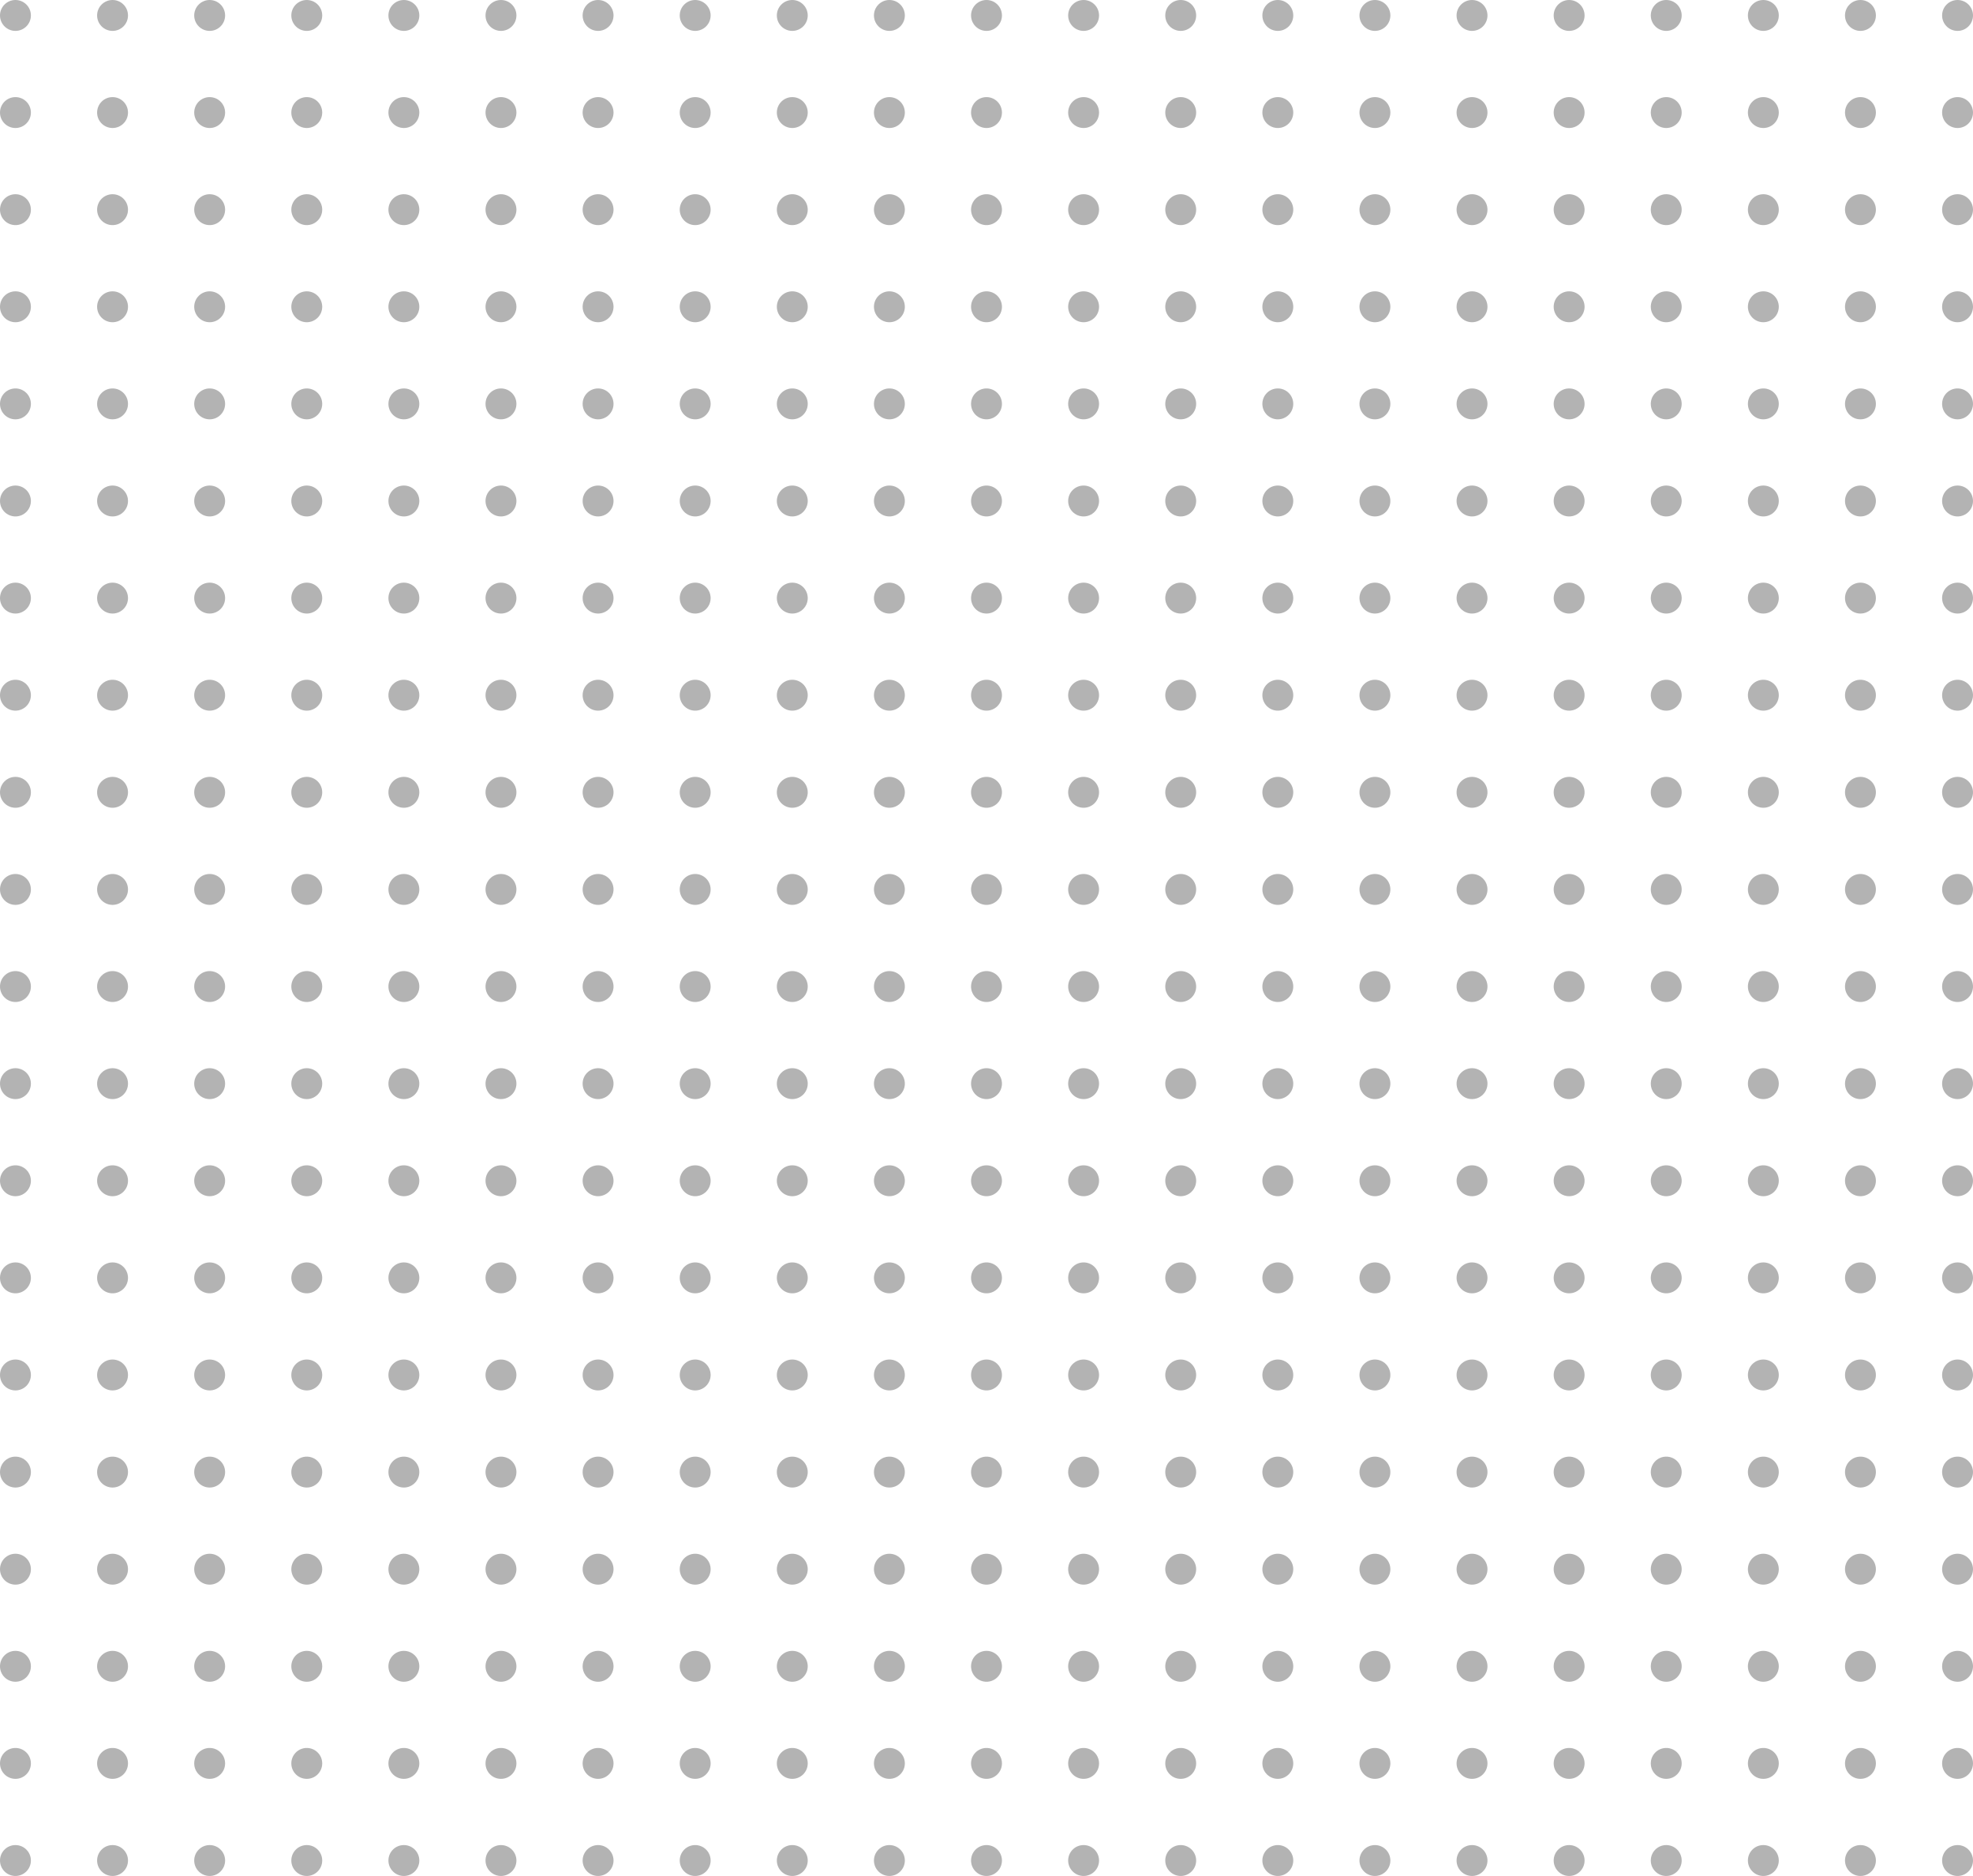 <?xml version="1.0" encoding="UTF-8"?> <svg xmlns="http://www.w3.org/2000/svg" width="447" height="425" viewBox="0 0 447 425" fill="none"> <circle cx="3.5" cy="3.5" r="3.5" fill="#020202" fill-opacity="0.3"></circle> <circle cx="25.5" cy="3.5" r="3.5" fill="#020202" fill-opacity="0.3"></circle> <circle cx="47.5" cy="3.5" r="3.5" fill="#020202" fill-opacity="0.3"></circle> <circle cx="69.5" cy="3.5" r="3.5" fill="#020202" fill-opacity="0.3"></circle> <circle cx="91.5" cy="3.5" r="3.5" fill="#020202" fill-opacity="0.3"></circle> <circle cx="113.5" cy="3.5" r="3.5" fill="#020202" fill-opacity="0.3"></circle> <circle cx="135.5" cy="3.5" r="3.5" fill="#020202" fill-opacity="0.3"></circle> <circle cx="157.5" cy="3.5" r="3.5" fill="#020202" fill-opacity="0.3"></circle> <circle cx="179.5" cy="3.5" r="3.5" fill="#020202" fill-opacity="0.3"></circle> <circle cx="201.5" cy="3.5" r="3.5" fill="#020202" fill-opacity="0.3"></circle> <circle cx="223.5" cy="3.5" r="3.5" fill="#020202" fill-opacity="0.3"></circle> <circle cx="245.5" cy="3.5" r="3.5" fill="#020202" fill-opacity="0.3"></circle> <circle cx="267.5" cy="3.5" r="3.5" fill="#020202" fill-opacity="0.3"></circle> <circle cx="289.5" cy="3.5" r="3.5" fill="#020202" fill-opacity="0.3"></circle> <circle cx="311.5" cy="3.5" r="3.5" fill="#020202" fill-opacity="0.3"></circle> <circle cx="333.5" cy="3.5" r="3.5" fill="#020202" fill-opacity="0.3"></circle> <circle cx="355.5" cy="3.5" r="3.5" fill="#020202" fill-opacity="0.3"></circle> <circle cx="377.5" cy="3.5" r="3.5" fill="#020202" fill-opacity="0.3"></circle> <circle cx="399.5" cy="3.5" r="3.5" fill="#020202" fill-opacity="0.3"></circle> <circle cx="421.5" cy="3.5" r="3.5" fill="#020202" fill-opacity="0.3"></circle> <circle cx="443.5" cy="3.5" r="3.5" fill="#020202" fill-opacity="0.3"></circle> <circle cx="3.5" cy="25.5" r="3.5" fill="#020202" fill-opacity="0.3"></circle> <circle cx="25.5" cy="25.5" r="3.5" fill="#020202" fill-opacity="0.3"></circle> <circle cx="47.5" cy="25.5" r="3.5" fill="#020202" fill-opacity="0.3"></circle> <circle cx="69.5" cy="25.5" r="3.5" fill="#020202" fill-opacity="0.3"></circle> <circle cx="91.5" cy="25.5" r="3.5" fill="#020202" fill-opacity="0.3"></circle> <circle cx="113.5" cy="25.5" r="3.5" fill="#020202" fill-opacity="0.3"></circle> <circle cx="135.5" cy="25.5" r="3.5" fill="#020202" fill-opacity="0.3"></circle> <circle cx="157.5" cy="25.5" r="3.5" fill="#020202" fill-opacity="0.3"></circle> <circle cx="179.5" cy="25.5" r="3.5" fill="#020202" fill-opacity="0.3"></circle> <circle cx="201.5" cy="25.5" r="3.5" fill="#020202" fill-opacity="0.3"></circle> <circle cx="223.5" cy="25.5" r="3.5" fill="#020202" fill-opacity="0.3"></circle> <circle cx="245.5" cy="25.5" r="3.5" fill="#020202" fill-opacity="0.3"></circle> <circle cx="267.5" cy="25.5" r="3.5" fill="#020202" fill-opacity="0.3"></circle> <circle cx="289.5" cy="25.5" r="3.5" fill="#020202" fill-opacity="0.3"></circle> <circle cx="311.5" cy="25.5" r="3.5" fill="#020202" fill-opacity="0.3"></circle> <circle cx="333.5" cy="25.5" r="3.5" fill="#020202" fill-opacity="0.3"></circle> <circle cx="355.5" cy="25.5" r="3.5" fill="#020202" fill-opacity="0.3"></circle> <circle cx="377.5" cy="25.5" r="3.5" fill="#020202" fill-opacity="0.3"></circle> <circle cx="399.5" cy="25.5" r="3.5" fill="#020202" fill-opacity="0.3"></circle> <circle cx="421.5" cy="25.5" r="3.5" fill="#020202" fill-opacity="0.3"></circle> <circle cx="443.5" cy="25.5" r="3.5" fill="#020202" fill-opacity="0.3"></circle> <circle cx="3.5" cy="47.5" r="3.5" fill="#020202" fill-opacity="0.3"></circle> <circle cx="25.5" cy="47.5" r="3.5" fill="#020202" fill-opacity="0.3"></circle> <circle cx="47.5" cy="47.5" r="3.5" fill="#020202" fill-opacity="0.3"></circle> <circle cx="69.5" cy="47.5" r="3.5" fill="#020202" fill-opacity="0.3"></circle> <circle cx="91.5" cy="47.5" r="3.5" fill="#020202" fill-opacity="0.3"></circle> <circle cx="113.5" cy="47.5" r="3.5" fill="#020202" fill-opacity="0.3"></circle> <circle cx="135.5" cy="47.5" r="3.5" fill="#020202" fill-opacity="0.3"></circle> <circle cx="157.5" cy="47.5" r="3.5" fill="#020202" fill-opacity="0.3"></circle> <circle cx="179.5" cy="47.5" r="3.5" fill="#020202" fill-opacity="0.3"></circle> <circle cx="201.5" cy="47.5" r="3.5" fill="#020202" fill-opacity="0.3"></circle> <circle cx="223.5" cy="47.5" r="3.5" fill="#020202" fill-opacity="0.3"></circle> <circle cx="245.5" cy="47.5" r="3.5" fill="#020202" fill-opacity="0.3"></circle> <circle cx="267.5" cy="47.5" r="3.5" fill="#020202" fill-opacity="0.3"></circle> <circle cx="289.5" cy="47.5" r="3.5" fill="#020202" fill-opacity="0.3"></circle> <circle cx="311.5" cy="47.5" r="3.5" fill="#020202" fill-opacity="0.3"></circle> <circle cx="333.5" cy="47.5" r="3.5" fill="#020202" fill-opacity="0.3"></circle> <circle cx="355.5" cy="47.5" r="3.5" fill="#020202" fill-opacity="0.3"></circle> <circle cx="377.5" cy="47.5" r="3.5" fill="#020202" fill-opacity="0.3"></circle> <circle cx="399.5" cy="47.5" r="3.5" fill="#020202" fill-opacity="0.3"></circle> <circle cx="421.5" cy="47.5" r="3.5" fill="#020202" fill-opacity="0.3"></circle> <circle cx="443.5" cy="47.5" r="3.5" fill="#020202" fill-opacity="0.3"></circle> <circle cx="3.5" cy="69.5" r="3.5" fill="#020202" fill-opacity="0.3"></circle> <circle cx="25.5" cy="69.5" r="3.5" fill="#020202" fill-opacity="0.3"></circle> <circle cx="47.5" cy="69.5" r="3.5" fill="#020202" fill-opacity="0.3"></circle> <circle cx="69.5" cy="69.5" r="3.5" fill="#020202" fill-opacity="0.3"></circle> <circle cx="91.5" cy="69.5" r="3.5" fill="#020202" fill-opacity="0.3"></circle> <circle cx="113.5" cy="69.5" r="3.5" fill="#020202" fill-opacity="0.3"></circle> <circle cx="135.5" cy="69.5" r="3.5" fill="#020202" fill-opacity="0.3"></circle> <circle cx="157.5" cy="69.5" r="3.5" fill="#020202" fill-opacity="0.3"></circle> <circle cx="179.5" cy="69.5" r="3.5" fill="#020202" fill-opacity="0.3"></circle> <circle cx="201.5" cy="69.5" r="3.5" fill="#020202" fill-opacity="0.3"></circle> <circle cx="223.5" cy="69.5" r="3.5" fill="#020202" fill-opacity="0.3"></circle> <circle cx="245.5" cy="69.5" r="3.5" fill="#020202" fill-opacity="0.3"></circle> <circle cx="267.5" cy="69.5" r="3.5" fill="#020202" fill-opacity="0.3"></circle> <circle cx="289.5" cy="69.5" r="3.5" fill="#020202" fill-opacity="0.3"></circle> <circle cx="311.5" cy="69.5" r="3.5" fill="#020202" fill-opacity="0.3"></circle> <circle cx="333.5" cy="69.5" r="3.5" fill="#020202" fill-opacity="0.3"></circle> <circle cx="355.5" cy="69.5" r="3.5" fill="#020202" fill-opacity="0.3"></circle> <circle cx="377.5" cy="69.5" r="3.5" fill="#020202" fill-opacity="0.3"></circle> <circle cx="399.5" cy="69.5" r="3.5" fill="#020202" fill-opacity="0.3"></circle> <circle cx="421.5" cy="69.5" r="3.5" fill="#020202" fill-opacity="0.3"></circle> <circle cx="443.5" cy="69.5" r="3.5" fill="#020202" fill-opacity="0.3"></circle> <circle cx="3.5" cy="91.5" r="3.5" fill="#020202" fill-opacity="0.3"></circle> <circle cx="25.5" cy="91.5" r="3.5" fill="#020202" fill-opacity="0.3"></circle> <circle cx="47.5" cy="91.5" r="3.5" fill="#020202" fill-opacity="0.3"></circle> <circle cx="69.5" cy="91.5" r="3.5" fill="#020202" fill-opacity="0.3"></circle> <circle cx="91.5" cy="91.5" r="3.5" fill="#020202" fill-opacity="0.3"></circle> <circle cx="113.5" cy="91.5" r="3.5" fill="#020202" fill-opacity="0.3"></circle> <circle cx="135.5" cy="91.5" r="3.5" fill="#020202" fill-opacity="0.3"></circle> <circle cx="157.5" cy="91.5" r="3.5" fill="#020202" fill-opacity="0.3"></circle> <circle cx="179.5" cy="91.5" r="3.5" fill="#020202" fill-opacity="0.3"></circle> <circle cx="201.5" cy="91.5" r="3.5" fill="#020202" fill-opacity="0.3"></circle> <circle cx="223.5" cy="91.5" r="3.5" fill="#020202" fill-opacity="0.3"></circle> <circle cx="245.5" cy="91.5" r="3.5" fill="#020202" fill-opacity="0.3"></circle> <circle cx="267.5" cy="91.5" r="3.5" fill="#020202" fill-opacity="0.3"></circle> <circle cx="289.5" cy="91.5" r="3.5" fill="#020202" fill-opacity="0.3"></circle> <circle cx="311.5" cy="91.5" r="3.5" fill="#020202" fill-opacity="0.3"></circle> <circle cx="333.5" cy="91.5" r="3.5" fill="#020202" fill-opacity="0.3"></circle> <circle cx="355.5" cy="91.5" r="3.5" fill="#020202" fill-opacity="0.3"></circle> <circle cx="377.5" cy="91.5" r="3.5" fill="#020202" fill-opacity="0.3"></circle> <circle cx="399.5" cy="91.5" r="3.5" fill="#020202" fill-opacity="0.3"></circle> <circle cx="421.5" cy="91.5" r="3.5" fill="#020202" fill-opacity="0.3"></circle> <circle cx="443.5" cy="91.5" r="3.5" fill="#020202" fill-opacity="0.3"></circle> <circle cx="3.5" cy="113.5" r="3.5" fill="#020202" fill-opacity="0.3"></circle> <circle cx="25.5" cy="113.5" r="3.5" fill="#020202" fill-opacity="0.3"></circle> <circle cx="47.5" cy="113.5" r="3.5" fill="#020202" fill-opacity="0.3"></circle> <circle cx="69.5" cy="113.5" r="3.5" fill="#020202" fill-opacity="0.3"></circle> <circle cx="91.5" cy="113.5" r="3.5" fill="#020202" fill-opacity="0.3"></circle> <circle cx="113.5" cy="113.5" r="3.5" fill="#020202" fill-opacity="0.3"></circle> <circle cx="135.5" cy="113.5" r="3.5" fill="#020202" fill-opacity="0.3"></circle> <circle cx="157.5" cy="113.5" r="3.5" fill="#020202" fill-opacity="0.3"></circle> <circle cx="179.5" cy="113.5" r="3.5" fill="#020202" fill-opacity="0.3"></circle> <circle cx="201.5" cy="113.5" r="3.5" fill="#020202" fill-opacity="0.3"></circle> <circle cx="223.5" cy="113.5" r="3.5" fill="#020202" fill-opacity="0.3"></circle> <circle cx="245.5" cy="113.5" r="3.5" fill="#020202" fill-opacity="0.3"></circle> <circle cx="267.5" cy="113.5" r="3.5" fill="#020202" fill-opacity="0.3"></circle> <circle cx="289.5" cy="113.5" r="3.5" fill="#020202" fill-opacity="0.3"></circle> <circle cx="311.5" cy="113.5" r="3.5" fill="#020202" fill-opacity="0.3"></circle> <circle cx="333.5" cy="113.5" r="3.5" fill="#020202" fill-opacity="0.3"></circle> <circle cx="355.5" cy="113.5" r="3.5" fill="#020202" fill-opacity="0.3"></circle> <circle cx="377.5" cy="113.5" r="3.5" fill="#020202" fill-opacity="0.3"></circle> <circle cx="399.5" cy="113.5" r="3.5" fill="#020202" fill-opacity="0.3"></circle> <circle cx="421.5" cy="113.5" r="3.5" fill="#020202" fill-opacity="0.3"></circle> <circle cx="443.5" cy="113.5" r="3.5" fill="#020202" fill-opacity="0.3"></circle> <circle cx="3.5" cy="135.5" r="3.5" fill="#020202" fill-opacity="0.3"></circle> <circle cx="25.5" cy="135.5" r="3.5" fill="#020202" fill-opacity="0.3"></circle> <circle cx="47.5" cy="135.5" r="3.5" fill="#020202" fill-opacity="0.3"></circle> <circle cx="69.5" cy="135.5" r="3.5" fill="#020202" fill-opacity="0.3"></circle> <circle cx="91.5" cy="135.5" r="3.5" fill="#020202" fill-opacity="0.3"></circle> <circle cx="113.5" cy="135.5" r="3.5" fill="#020202" fill-opacity="0.3"></circle> <circle cx="135.5" cy="135.5" r="3.5" fill="#020202" fill-opacity="0.3"></circle> <circle cx="157.5" cy="135.5" r="3.5" fill="#020202" fill-opacity="0.3"></circle> <circle cx="179.5" cy="135.5" r="3.5" fill="#020202" fill-opacity="0.3"></circle> <circle cx="201.5" cy="135.5" r="3.5" fill="#020202" fill-opacity="0.3"></circle> <circle cx="223.5" cy="135.5" r="3.5" fill="#020202" fill-opacity="0.3"></circle> <circle cx="245.5" cy="135.5" r="3.5" fill="#020202" fill-opacity="0.3"></circle> <circle cx="267.5" cy="135.5" r="3.5" fill="#020202" fill-opacity="0.3"></circle> <circle cx="289.5" cy="135.5" r="3.5" fill="#020202" fill-opacity="0.3"></circle> <circle cx="311.5" cy="135.5" r="3.5" fill="#020202" fill-opacity="0.3"></circle> <circle cx="333.5" cy="135.5" r="3.5" fill="#020202" fill-opacity="0.3"></circle> <circle cx="355.5" cy="135.5" r="3.5" fill="#020202" fill-opacity="0.3"></circle> <circle cx="377.5" cy="135.5" r="3.5" fill="#020202" fill-opacity="0.3"></circle> <circle cx="399.5" cy="135.5" r="3.5" fill="#020202" fill-opacity="0.3"></circle> <circle cx="421.5" cy="135.5" r="3.5" fill="#020202" fill-opacity="0.3"></circle> <circle cx="443.5" cy="135.5" r="3.5" fill="#020202" fill-opacity="0.3"></circle> <circle cx="3.5" cy="157.5" r="3.5" fill="#020202" fill-opacity="0.3"></circle> <circle cx="25.5" cy="157.5" r="3.5" fill="#020202" fill-opacity="0.3"></circle> <circle cx="47.5" cy="157.5" r="3.5" fill="#020202" fill-opacity="0.3"></circle> <circle cx="69.5" cy="157.5" r="3.5" fill="#020202" fill-opacity="0.3"></circle> <circle cx="91.5" cy="157.5" r="3.5" fill="#020202" fill-opacity="0.3"></circle> <circle cx="113.5" cy="157.5" r="3.5" fill="#020202" fill-opacity="0.3"></circle> <circle cx="135.5" cy="157.5" r="3.5" fill="#020202" fill-opacity="0.3"></circle> <circle cx="157.5" cy="157.5" r="3.5" fill="#020202" fill-opacity="0.3"></circle> <circle cx="179.5" cy="157.5" r="3.5" fill="#020202" fill-opacity="0.3"></circle> <circle cx="201.5" cy="157.5" r="3.5" fill="#020202" fill-opacity="0.3"></circle> <circle cx="223.5" cy="157.5" r="3.5" fill="#020202" fill-opacity="0.3"></circle> <circle cx="245.5" cy="157.5" r="3.5" fill="#020202" fill-opacity="0.3"></circle> <circle cx="267.5" cy="157.5" r="3.5" fill="#020202" fill-opacity="0.3"></circle> <circle cx="289.5" cy="157.5" r="3.5" fill="#020202" fill-opacity="0.3"></circle> <circle cx="311.5" cy="157.5" r="3.5" fill="#020202" fill-opacity="0.3"></circle> <circle cx="333.5" cy="157.5" r="3.5" fill="#020202" fill-opacity="0.3"></circle> <circle cx="355.5" cy="157.5" r="3.5" fill="#020202" fill-opacity="0.3"></circle> <circle cx="377.5" cy="157.5" r="3.5" fill="#020202" fill-opacity="0.3"></circle> <circle cx="399.5" cy="157.5" r="3.5" fill="#020202" fill-opacity="0.3"></circle> <circle cx="421.5" cy="157.5" r="3.5" fill="#020202" fill-opacity="0.3"></circle> <circle cx="443.5" cy="157.5" r="3.5" fill="#020202" fill-opacity="0.3"></circle> <circle cx="3.5" cy="179.5" r="3.5" fill="#020202" fill-opacity="0.3"></circle> <circle cx="25.5" cy="179.5" r="3.5" fill="#020202" fill-opacity="0.3"></circle> <circle cx="47.5" cy="179.5" r="3.5" fill="#020202" fill-opacity="0.3"></circle> <circle cx="69.5" cy="179.5" r="3.5" fill="#020202" fill-opacity="0.3"></circle> <circle cx="91.5" cy="179.5" r="3.5" fill="#020202" fill-opacity="0.3"></circle> <circle cx="113.5" cy="179.5" r="3.5" fill="#020202" fill-opacity="0.3"></circle> <circle cx="135.5" cy="179.5" r="3.5" fill="#020202" fill-opacity="0.3"></circle> <circle cx="157.5" cy="179.5" r="3.5" fill="#020202" fill-opacity="0.3"></circle> <circle cx="179.5" cy="179.5" r="3.5" fill="#020202" fill-opacity="0.3"></circle> <circle cx="201.5" cy="179.5" r="3.5" fill="#020202" fill-opacity="0.3"></circle> <circle cx="223.5" cy="179.5" r="3.5" fill="#020202" fill-opacity="0.3"></circle> <circle cx="245.5" cy="179.5" r="3.5" fill="#020202" fill-opacity="0.3"></circle> <circle cx="267.5" cy="179.5" r="3.5" fill="#020202" fill-opacity="0.3"></circle> <circle cx="289.5" cy="179.5" r="3.5" fill="#020202" fill-opacity="0.3"></circle> <circle cx="311.5" cy="179.5" r="3.5" fill="#020202" fill-opacity="0.3"></circle> <circle cx="333.5" cy="179.5" r="3.5" fill="#020202" fill-opacity="0.3"></circle> <circle cx="355.5" cy="179.5" r="3.5" fill="#020202" fill-opacity="0.3"></circle> <circle cx="377.5" cy="179.5" r="3.5" fill="#020202" fill-opacity="0.3"></circle> <circle cx="399.5" cy="179.5" r="3.5" fill="#020202" fill-opacity="0.3"></circle> <circle cx="421.5" cy="179.5" r="3.5" fill="#020202" fill-opacity="0.3"></circle> <circle cx="443.5" cy="179.5" r="3.5" fill="#020202" fill-opacity="0.3"></circle> <circle cx="3.5" cy="201.5" r="3.5" fill="#020202" fill-opacity="0.3"></circle> <circle cx="25.5" cy="201.5" r="3.5" fill="#020202" fill-opacity="0.3"></circle> <circle cx="47.5" cy="201.5" r="3.5" fill="#020202" fill-opacity="0.3"></circle> <circle cx="69.5" cy="201.5" r="3.5" fill="#020202" fill-opacity="0.3"></circle> <circle cx="91.5" cy="201.5" r="3.5" fill="#020202" fill-opacity="0.3"></circle> <circle cx="113.5" cy="201.5" r="3.5" fill="#020202" fill-opacity="0.3"></circle> <circle cx="135.5" cy="201.5" r="3.5" fill="#020202" fill-opacity="0.3"></circle> <circle cx="157.5" cy="201.5" r="3.5" fill="#020202" fill-opacity="0.3"></circle> <circle cx="179.5" cy="201.5" r="3.5" fill="#020202" fill-opacity="0.3"></circle> <circle cx="201.5" cy="201.5" r="3.5" fill="#020202" fill-opacity="0.3"></circle> <circle cx="223.5" cy="201.5" r="3.5" fill="#020202" fill-opacity="0.3"></circle> <circle cx="245.5" cy="201.5" r="3.5" fill="#020202" fill-opacity="0.3"></circle> <circle cx="267.5" cy="201.5" r="3.5" fill="#020202" fill-opacity="0.3"></circle> <circle cx="289.5" cy="201.5" r="3.5" fill="#020202" fill-opacity="0.3"></circle> <circle cx="311.5" cy="201.5" r="3.5" fill="#020202" fill-opacity="0.3"></circle> <circle cx="333.5" cy="201.5" r="3.5" fill="#020202" fill-opacity="0.3"></circle> <circle cx="355.5" cy="201.5" r="3.5" fill="#020202" fill-opacity="0.3"></circle> <circle cx="377.5" cy="201.5" r="3.5" fill="#020202" fill-opacity="0.3"></circle> <circle cx="399.5" cy="201.5" r="3.5" fill="#020202" fill-opacity="0.3"></circle> <circle cx="421.5" cy="201.5" r="3.5" fill="#020202" fill-opacity="0.3"></circle> <circle cx="443.5" cy="201.5" r="3.5" fill="#020202" fill-opacity="0.3"></circle> <circle cx="3.5" cy="223.5" r="3.5" fill="#020202" fill-opacity="0.3"></circle> <circle cx="25.5" cy="223.5" r="3.5" fill="#020202" fill-opacity="0.3"></circle> <circle cx="47.5" cy="223.5" r="3.5" fill="#020202" fill-opacity="0.3"></circle> <circle cx="69.5" cy="223.5" r="3.5" fill="#020202" fill-opacity="0.3"></circle> <circle cx="91.5" cy="223.5" r="3.5" fill="#020202" fill-opacity="0.3"></circle> <circle cx="113.5" cy="223.5" r="3.5" fill="#020202" fill-opacity="0.3"></circle> <circle cx="135.5" cy="223.5" r="3.5" fill="#020202" fill-opacity="0.3"></circle> <circle cx="157.5" cy="223.5" r="3.5" fill="#020202" fill-opacity="0.3"></circle> <circle cx="179.5" cy="223.5" r="3.5" fill="#020202" fill-opacity="0.3"></circle> <circle cx="201.5" cy="223.5" r="3.5" fill="#020202" fill-opacity="0.3"></circle> <circle cx="223.5" cy="223.5" r="3.5" fill="#020202" fill-opacity="0.3"></circle> <circle cx="245.5" cy="223.5" r="3.5" fill="#020202" fill-opacity="0.3"></circle> <circle cx="267.5" cy="223.5" r="3.5" fill="#020202" fill-opacity="0.3"></circle> <circle cx="289.5" cy="223.5" r="3.5" fill="#020202" fill-opacity="0.3"></circle> <circle cx="311.5" cy="223.5" r="3.5" fill="#020202" fill-opacity="0.3"></circle> <circle cx="333.5" cy="223.5" r="3.5" fill="#020202" fill-opacity="0.3"></circle> <circle cx="355.5" cy="223.5" r="3.5" fill="#020202" fill-opacity="0.3"></circle> <circle cx="377.5" cy="223.5" r="3.5" fill="#020202" fill-opacity="0.3"></circle> <circle cx="399.5" cy="223.5" r="3.5" fill="#020202" fill-opacity="0.3"></circle> <circle cx="421.5" cy="223.5" r="3.5" fill="#020202" fill-opacity="0.3"></circle> <circle cx="443.5" cy="223.5" r="3.5" fill="#020202" fill-opacity="0.3"></circle> <circle cx="3.5" cy="245.5" r="3.5" fill="#020202" fill-opacity="0.3"></circle> <circle cx="25.5" cy="245.5" r="3.5" fill="#020202" fill-opacity="0.3"></circle> <circle cx="47.5" cy="245.5" r="3.5" fill="#020202" fill-opacity="0.3"></circle> <circle cx="69.5" cy="245.5" r="3.5" fill="#020202" fill-opacity="0.3"></circle> <circle cx="91.5" cy="245.5" r="3.5" fill="#020202" fill-opacity="0.3"></circle> <circle cx="113.5" cy="245.5" r="3.5" fill="#020202" fill-opacity="0.3"></circle> <circle cx="135.5" cy="245.5" r="3.5" fill="#020202" fill-opacity="0.3"></circle> <circle cx="157.5" cy="245.5" r="3.5" fill="#020202" fill-opacity="0.3"></circle> <circle cx="179.5" cy="245.5" r="3.5" fill="#020202" fill-opacity="0.3"></circle> <circle cx="201.5" cy="245.5" r="3.5" fill="#020202" fill-opacity="0.3"></circle> <circle cx="223.5" cy="245.5" r="3.5" fill="#020202" fill-opacity="0.3"></circle> <circle cx="245.5" cy="245.5" r="3.5" fill="#020202" fill-opacity="0.3"></circle> <circle cx="267.5" cy="245.5" r="3.5" fill="#020202" fill-opacity="0.3"></circle> <circle cx="289.5" cy="245.5" r="3.5" fill="#020202" fill-opacity="0.3"></circle> <circle cx="311.5" cy="245.5" r="3.5" fill="#020202" fill-opacity="0.3"></circle> <circle cx="333.5" cy="245.5" r="3.5" fill="#020202" fill-opacity="0.3"></circle> <circle cx="355.5" cy="245.5" r="3.5" fill="#020202" fill-opacity="0.3"></circle> <circle cx="377.5" cy="245.5" r="3.5" fill="#020202" fill-opacity="0.3"></circle> <circle cx="399.5" cy="245.5" r="3.5" fill="#020202" fill-opacity="0.3"></circle> <circle cx="421.5" cy="245.5" r="3.5" fill="#020202" fill-opacity="0.3"></circle> <circle cx="443.5" cy="245.5" r="3.5" fill="#020202" fill-opacity="0.3"></circle> <circle cx="3.5" cy="267.5" r="3.5" fill="#020202" fill-opacity="0.3"></circle> <circle cx="25.5" cy="267.5" r="3.5" fill="#020202" fill-opacity="0.3"></circle> <circle cx="47.5" cy="267.5" r="3.5" fill="#020202" fill-opacity="0.3"></circle> <circle cx="69.5" cy="267.5" r="3.5" fill="#020202" fill-opacity="0.3"></circle> <circle cx="91.5" cy="267.5" r="3.5" fill="#020202" fill-opacity="0.3"></circle> <circle cx="113.5" cy="267.5" r="3.5" fill="#020202" fill-opacity="0.3"></circle> <circle cx="135.5" cy="267.5" r="3.5" fill="#020202" fill-opacity="0.3"></circle> <circle cx="157.5" cy="267.5" r="3.5" fill="#020202" fill-opacity="0.3"></circle> <circle cx="179.5" cy="267.5" r="3.5" fill="#020202" fill-opacity="0.3"></circle> <circle cx="201.5" cy="267.5" r="3.5" fill="#020202" fill-opacity="0.3"></circle> <circle cx="223.5" cy="267.5" r="3.5" fill="#020202" fill-opacity="0.3"></circle> <circle cx="245.5" cy="267.5" r="3.5" fill="#020202" fill-opacity="0.3"></circle> <circle cx="267.5" cy="267.5" r="3.5" fill="#020202" fill-opacity="0.3"></circle> <circle cx="289.5" cy="267.5" r="3.5" fill="#020202" fill-opacity="0.3"></circle> <circle cx="311.5" cy="267.5" r="3.5" fill="#020202" fill-opacity="0.3"></circle> <circle cx="333.5" cy="267.5" r="3.5" fill="#020202" fill-opacity="0.3"></circle> <circle cx="355.5" cy="267.5" r="3.5" fill="#020202" fill-opacity="0.3"></circle> <circle cx="377.5" cy="267.5" r="3.5" fill="#020202" fill-opacity="0.3"></circle> <circle cx="399.5" cy="267.5" r="3.5" fill="#020202" fill-opacity="0.3"></circle> <circle cx="421.5" cy="267.5" r="3.5" fill="#020202" fill-opacity="0.3"></circle> <circle cx="443.5" cy="267.5" r="3.5" fill="#020202" fill-opacity="0.3"></circle> <circle cx="3.5" cy="289.5" r="3.5" fill="#020202" fill-opacity="0.3"></circle> <circle cx="25.5" cy="289.5" r="3.5" fill="#020202" fill-opacity="0.3"></circle> <circle cx="47.5" cy="289.5" r="3.5" fill="#020202" fill-opacity="0.3"></circle> <circle cx="69.5" cy="289.5" r="3.5" fill="#020202" fill-opacity="0.3"></circle> <circle cx="91.5" cy="289.5" r="3.5" fill="#020202" fill-opacity="0.3"></circle> <circle cx="113.5" cy="289.5" r="3.5" fill="#020202" fill-opacity="0.3"></circle> <circle cx="135.5" cy="289.5" r="3.5" fill="#020202" fill-opacity="0.3"></circle> <circle cx="157.5" cy="289.5" r="3.5" fill="#020202" fill-opacity="0.3"></circle> <circle cx="179.5" cy="289.5" r="3.5" fill="#020202" fill-opacity="0.3"></circle> <circle cx="201.5" cy="289.5" r="3.5" fill="#020202" fill-opacity="0.3"></circle> <circle cx="223.5" cy="289.5" r="3.5" fill="#020202" fill-opacity="0.3"></circle> <circle cx="245.5" cy="289.5" r="3.5" fill="#020202" fill-opacity="0.3"></circle> <circle cx="267.5" cy="289.5" r="3.5" fill="#020202" fill-opacity="0.3"></circle> <circle cx="289.5" cy="289.5" r="3.5" fill="#020202" fill-opacity="0.3"></circle> <circle cx="311.5" cy="289.5" r="3.5" fill="#020202" fill-opacity="0.3"></circle> <circle cx="333.5" cy="289.5" r="3.5" fill="#020202" fill-opacity="0.3"></circle> <circle cx="355.5" cy="289.5" r="3.5" fill="#020202" fill-opacity="0.3"></circle> <circle cx="377.5" cy="289.5" r="3.5" fill="#020202" fill-opacity="0.3"></circle> <circle cx="399.5" cy="289.5" r="3.5" fill="#020202" fill-opacity="0.3"></circle> <circle cx="421.5" cy="289.5" r="3.5" fill="#020202" fill-opacity="0.3"></circle> <circle cx="443.5" cy="289.5" r="3.5" fill="#020202" fill-opacity="0.3"></circle> <circle cx="3.5" cy="311.5" r="3.5" fill="#020202" fill-opacity="0.3"></circle> <circle cx="25.5" cy="311.5" r="3.5" fill="#020202" fill-opacity="0.3"></circle> <circle cx="47.5" cy="311.5" r="3.5" fill="#020202" fill-opacity="0.3"></circle> <circle cx="69.5" cy="311.5" r="3.5" fill="#020202" fill-opacity="0.3"></circle> <circle cx="91.5" cy="311.5" r="3.5" fill="#020202" fill-opacity="0.3"></circle> <circle cx="113.5" cy="311.5" r="3.5" fill="#020202" fill-opacity="0.3"></circle> <circle cx="135.5" cy="311.5" r="3.5" fill="#020202" fill-opacity="0.3"></circle> <circle cx="157.5" cy="311.5" r="3.5" fill="#020202" fill-opacity="0.3"></circle> <circle cx="179.5" cy="311.5" r="3.5" fill="#020202" fill-opacity="0.3"></circle> <circle cx="201.5" cy="311.5" r="3.5" fill="#020202" fill-opacity="0.3"></circle> <circle cx="223.5" cy="311.5" r="3.5" fill="#020202" fill-opacity="0.3"></circle> <circle cx="245.5" cy="311.5" r="3.5" fill="#020202" fill-opacity="0.3"></circle> <circle cx="267.5" cy="311.5" r="3.5" fill="#020202" fill-opacity="0.3"></circle> <circle cx="289.5" cy="311.5" r="3.5" fill="#020202" fill-opacity="0.3"></circle> <circle cx="311.5" cy="311.5" r="3.5" fill="#020202" fill-opacity="0.3"></circle> <circle cx="333.5" cy="311.5" r="3.5" fill="#020202" fill-opacity="0.3"></circle> <circle cx="355.5" cy="311.5" r="3.5" fill="#020202" fill-opacity="0.3"></circle> <circle cx="377.5" cy="311.5" r="3.5" fill="#020202" fill-opacity="0.3"></circle> <circle cx="399.5" cy="311.5" r="3.5" fill="#020202" fill-opacity="0.3"></circle> <circle cx="421.5" cy="311.5" r="3.5" fill="#020202" fill-opacity="0.3"></circle> <circle cx="443.5" cy="311.5" r="3.5" fill="#020202" fill-opacity="0.3"></circle> <circle cx="3.5" cy="333.5" r="3.5" fill="#020202" fill-opacity="0.3"></circle> <circle cx="25.5" cy="333.5" r="3.5" fill="#020202" fill-opacity="0.3"></circle> <circle cx="47.5" cy="333.5" r="3.5" fill="#020202" fill-opacity="0.3"></circle> <circle cx="69.5" cy="333.5" r="3.5" fill="#020202" fill-opacity="0.3"></circle> <circle cx="91.5" cy="333.5" r="3.5" fill="#020202" fill-opacity="0.3"></circle> <circle cx="113.5" cy="333.5" r="3.5" fill="#020202" fill-opacity="0.3"></circle> <circle cx="135.5" cy="333.5" r="3.5" fill="#020202" fill-opacity="0.3"></circle> <circle cx="157.5" cy="333.5" r="3.5" fill="#020202" fill-opacity="0.3"></circle> <circle cx="179.5" cy="333.5" r="3.5" fill="#020202" fill-opacity="0.3"></circle> <circle cx="201.5" cy="333.5" r="3.5" fill="#020202" fill-opacity="0.3"></circle> <circle cx="223.5" cy="333.5" r="3.5" fill="#020202" fill-opacity="0.3"></circle> <circle cx="245.5" cy="333.5" r="3.5" fill="#020202" fill-opacity="0.3"></circle> <circle cx="267.5" cy="333.5" r="3.5" fill="#020202" fill-opacity="0.3"></circle> <circle cx="289.5" cy="333.5" r="3.5" fill="#020202" fill-opacity="0.3"></circle> <circle cx="311.5" cy="333.5" r="3.5" fill="#020202" fill-opacity="0.3"></circle> <circle cx="333.5" cy="333.5" r="3.5" fill="#020202" fill-opacity="0.3"></circle> <circle cx="355.5" cy="333.5" r="3.5" fill="#020202" fill-opacity="0.3"></circle> <circle cx="377.5" cy="333.5" r="3.5" fill="#020202" fill-opacity="0.3"></circle> <circle cx="399.5" cy="333.5" r="3.5" fill="#020202" fill-opacity="0.3"></circle> <circle cx="421.5" cy="333.5" r="3.5" fill="#020202" fill-opacity="0.3"></circle> <circle cx="443.5" cy="333.5" r="3.5" fill="#020202" fill-opacity="0.3"></circle> <circle cx="3.5" cy="355.5" r="3.5" fill="#020202" fill-opacity="0.3"></circle> <circle cx="25.5" cy="355.5" r="3.5" fill="#020202" fill-opacity="0.3"></circle> <circle cx="47.5" cy="355.5" r="3.5" fill="#020202" fill-opacity="0.3"></circle> <circle cx="69.5" cy="355.5" r="3.5" fill="#020202" fill-opacity="0.3"></circle> <circle cx="91.5" cy="355.5" r="3.5" fill="#020202" fill-opacity="0.3"></circle> <circle cx="113.5" cy="355.5" r="3.5" fill="#020202" fill-opacity="0.3"></circle> <circle cx="135.5" cy="355.5" r="3.5" fill="#020202" fill-opacity="0.3"></circle> <circle cx="157.5" cy="355.5" r="3.5" fill="#020202" fill-opacity="0.3"></circle> <circle cx="179.5" cy="355.5" r="3.5" fill="#020202" fill-opacity="0.3"></circle> <circle cx="201.5" cy="355.5" r="3.5" fill="#020202" fill-opacity="0.3"></circle> <circle cx="223.5" cy="355.5" r="3.5" fill="#020202" fill-opacity="0.3"></circle> <circle cx="245.5" cy="355.5" r="3.5" fill="#020202" fill-opacity="0.3"></circle> <circle cx="267.5" cy="355.5" r="3.5" fill="#020202" fill-opacity="0.3"></circle> <circle cx="289.5" cy="355.5" r="3.5" fill="#020202" fill-opacity="0.3"></circle> <circle cx="311.5" cy="355.5" r="3.5" fill="#020202" fill-opacity="0.3"></circle> <circle cx="333.5" cy="355.5" r="3.5" fill="#020202" fill-opacity="0.3"></circle> <circle cx="355.5" cy="355.5" r="3.5" fill="#020202" fill-opacity="0.3"></circle> <circle cx="377.5" cy="355.5" r="3.5" fill="#020202" fill-opacity="0.3"></circle> <circle cx="399.5" cy="355.5" r="3.5" fill="#020202" fill-opacity="0.3"></circle> <circle cx="421.5" cy="355.5" r="3.5" fill="#020202" fill-opacity="0.3"></circle> <circle cx="443.5" cy="355.5" r="3.5" fill="#020202" fill-opacity="0.3"></circle> <circle cx="3.5" cy="377.5" r="3.5" fill="#020202" fill-opacity="0.3"></circle> <circle cx="25.5" cy="377.5" r="3.5" fill="#020202" fill-opacity="0.3"></circle> <circle cx="47.5" cy="377.5" r="3.5" fill="#020202" fill-opacity="0.3"></circle> <circle cx="69.5" cy="377.5" r="3.5" fill="#020202" fill-opacity="0.3"></circle> <circle cx="91.5" cy="377.5" r="3.5" fill="#020202" fill-opacity="0.3"></circle> <circle cx="113.5" cy="377.5" r="3.5" fill="#020202" fill-opacity="0.3"></circle> <circle cx="135.5" cy="377.5" r="3.5" fill="#020202" fill-opacity="0.3"></circle> <circle cx="157.5" cy="377.5" r="3.5" fill="#020202" fill-opacity="0.3"></circle> <circle cx="179.5" cy="377.5" r="3.5" fill="#020202" fill-opacity="0.3"></circle> <circle cx="201.5" cy="377.5" r="3.5" fill="#020202" fill-opacity="0.3"></circle> <circle cx="223.5" cy="377.5" r="3.5" fill="#020202" fill-opacity="0.3"></circle> <circle cx="245.5" cy="377.5" r="3.5" fill="#020202" fill-opacity="0.3"></circle> <circle cx="267.5" cy="377.5" r="3.5" fill="#020202" fill-opacity="0.3"></circle> <circle cx="289.5" cy="377.5" r="3.5" fill="#020202" fill-opacity="0.3"></circle> <circle cx="311.5" cy="377.5" r="3.5" fill="#020202" fill-opacity="0.3"></circle> <circle cx="333.5" cy="377.5" r="3.5" fill="#020202" fill-opacity="0.3"></circle> <circle cx="355.5" cy="377.5" r="3.5" fill="#020202" fill-opacity="0.3"></circle> <circle cx="377.5" cy="377.5" r="3.5" fill="#020202" fill-opacity="0.3"></circle> <circle cx="399.5" cy="377.5" r="3.5" fill="#020202" fill-opacity="0.3"></circle> <circle cx="421.5" cy="377.5" r="3.5" fill="#020202" fill-opacity="0.3"></circle> <circle cx="443.5" cy="377.5" r="3.5" fill="#020202" fill-opacity="0.3"></circle> <circle cx="3.5" cy="399.5" r="3.5" fill="#020202" fill-opacity="0.3"></circle> <circle cx="25.5" cy="399.5" r="3.5" fill="#020202" fill-opacity="0.3"></circle> <circle cx="47.5" cy="399.5" r="3.5" fill="#020202" fill-opacity="0.3"></circle> <circle cx="69.5" cy="399.5" r="3.5" fill="#020202" fill-opacity="0.3"></circle> <circle cx="91.5" cy="399.5" r="3.5" fill="#020202" fill-opacity="0.3"></circle> <circle cx="113.5" cy="399.5" r="3.5" fill="#020202" fill-opacity="0.3"></circle> <circle cx="135.5" cy="399.5" r="3.5" fill="#020202" fill-opacity="0.3"></circle> <circle cx="157.5" cy="399.5" r="3.5" fill="#020202" fill-opacity="0.3"></circle> <circle cx="179.5" cy="399.5" r="3.5" fill="#020202" fill-opacity="0.3"></circle> <circle cx="201.5" cy="399.5" r="3.5" fill="#020202" fill-opacity="0.3"></circle> <circle cx="223.5" cy="399.5" r="3.5" fill="#020202" fill-opacity="0.3"></circle> <circle cx="245.5" cy="399.5" r="3.5" fill="#020202" fill-opacity="0.3"></circle> <circle cx="267.5" cy="399.5" r="3.5" fill="#020202" fill-opacity="0.3"></circle> <circle cx="289.5" cy="399.5" r="3.5" fill="#020202" fill-opacity="0.3"></circle> <circle cx="311.5" cy="399.5" r="3.5" fill="#020202" fill-opacity="0.3"></circle> <circle cx="333.5" cy="399.5" r="3.5" fill="#020202" fill-opacity="0.3"></circle> <circle cx="355.5" cy="399.5" r="3.5" fill="#020202" fill-opacity="0.3"></circle> <circle cx="377.5" cy="399.5" r="3.5" fill="#020202" fill-opacity="0.3"></circle> <circle cx="399.5" cy="399.5" r="3.5" fill="#020202" fill-opacity="0.3"></circle> <circle cx="421.5" cy="399.5" r="3.5" fill="#020202" fill-opacity="0.3"></circle> <circle cx="443.5" cy="399.5" r="3.5" fill="#020202" fill-opacity="0.3"></circle> <circle cx="3.5" cy="421.5" r="3.5" fill="#020202" fill-opacity="0.3"></circle> <circle cx="25.5" cy="421.5" r="3.5" fill="#020202" fill-opacity="0.3"></circle> <circle cx="47.5" cy="421.5" r="3.5" fill="#020202" fill-opacity="0.3"></circle> <circle cx="69.5" cy="421.5" r="3.5" fill="#020202" fill-opacity="0.3"></circle> <circle cx="91.5" cy="421.5" r="3.5" fill="#020202" fill-opacity="0.3"></circle> <circle cx="113.5" cy="421.5" r="3.5" fill="#020202" fill-opacity="0.3"></circle> <circle cx="135.5" cy="421.5" r="3.5" fill="#020202" fill-opacity="0.3"></circle> <circle cx="157.5" cy="421.5" r="3.5" fill="#020202" fill-opacity="0.3"></circle> <circle cx="179.5" cy="421.5" r="3.5" fill="#020202" fill-opacity="0.3"></circle> <circle cx="201.5" cy="421.5" r="3.5" fill="#020202" fill-opacity="0.3"></circle> <circle cx="223.5" cy="421.5" r="3.5" fill="#020202" fill-opacity="0.3"></circle> <circle cx="245.5" cy="421.5" r="3.5" fill="#020202" fill-opacity="0.3"></circle> <circle cx="267.5" cy="421.5" r="3.5" fill="#020202" fill-opacity="0.3"></circle> <circle cx="289.5" cy="421.5" r="3.5" fill="#020202" fill-opacity="0.3"></circle> <circle cx="311.5" cy="421.5" r="3.5" fill="#020202" fill-opacity="0.3"></circle> <circle cx="333.5" cy="421.5" r="3.5" fill="#020202" fill-opacity="0.3"></circle> <circle cx="355.5" cy="421.5" r="3.5" fill="#020202" fill-opacity="0.3"></circle> <circle cx="377.5" cy="421.5" r="3.5" fill="#020202" fill-opacity="0.3"></circle> <circle cx="399.5" cy="421.5" r="3.5" fill="#020202" fill-opacity="0.3"></circle> <circle cx="421.5" cy="421.5" r="3.5" fill="#020202" fill-opacity="0.3"></circle> <circle cx="443.5" cy="421.5" r="3.5" fill="#020202" fill-opacity="0.3"></circle> </svg> 